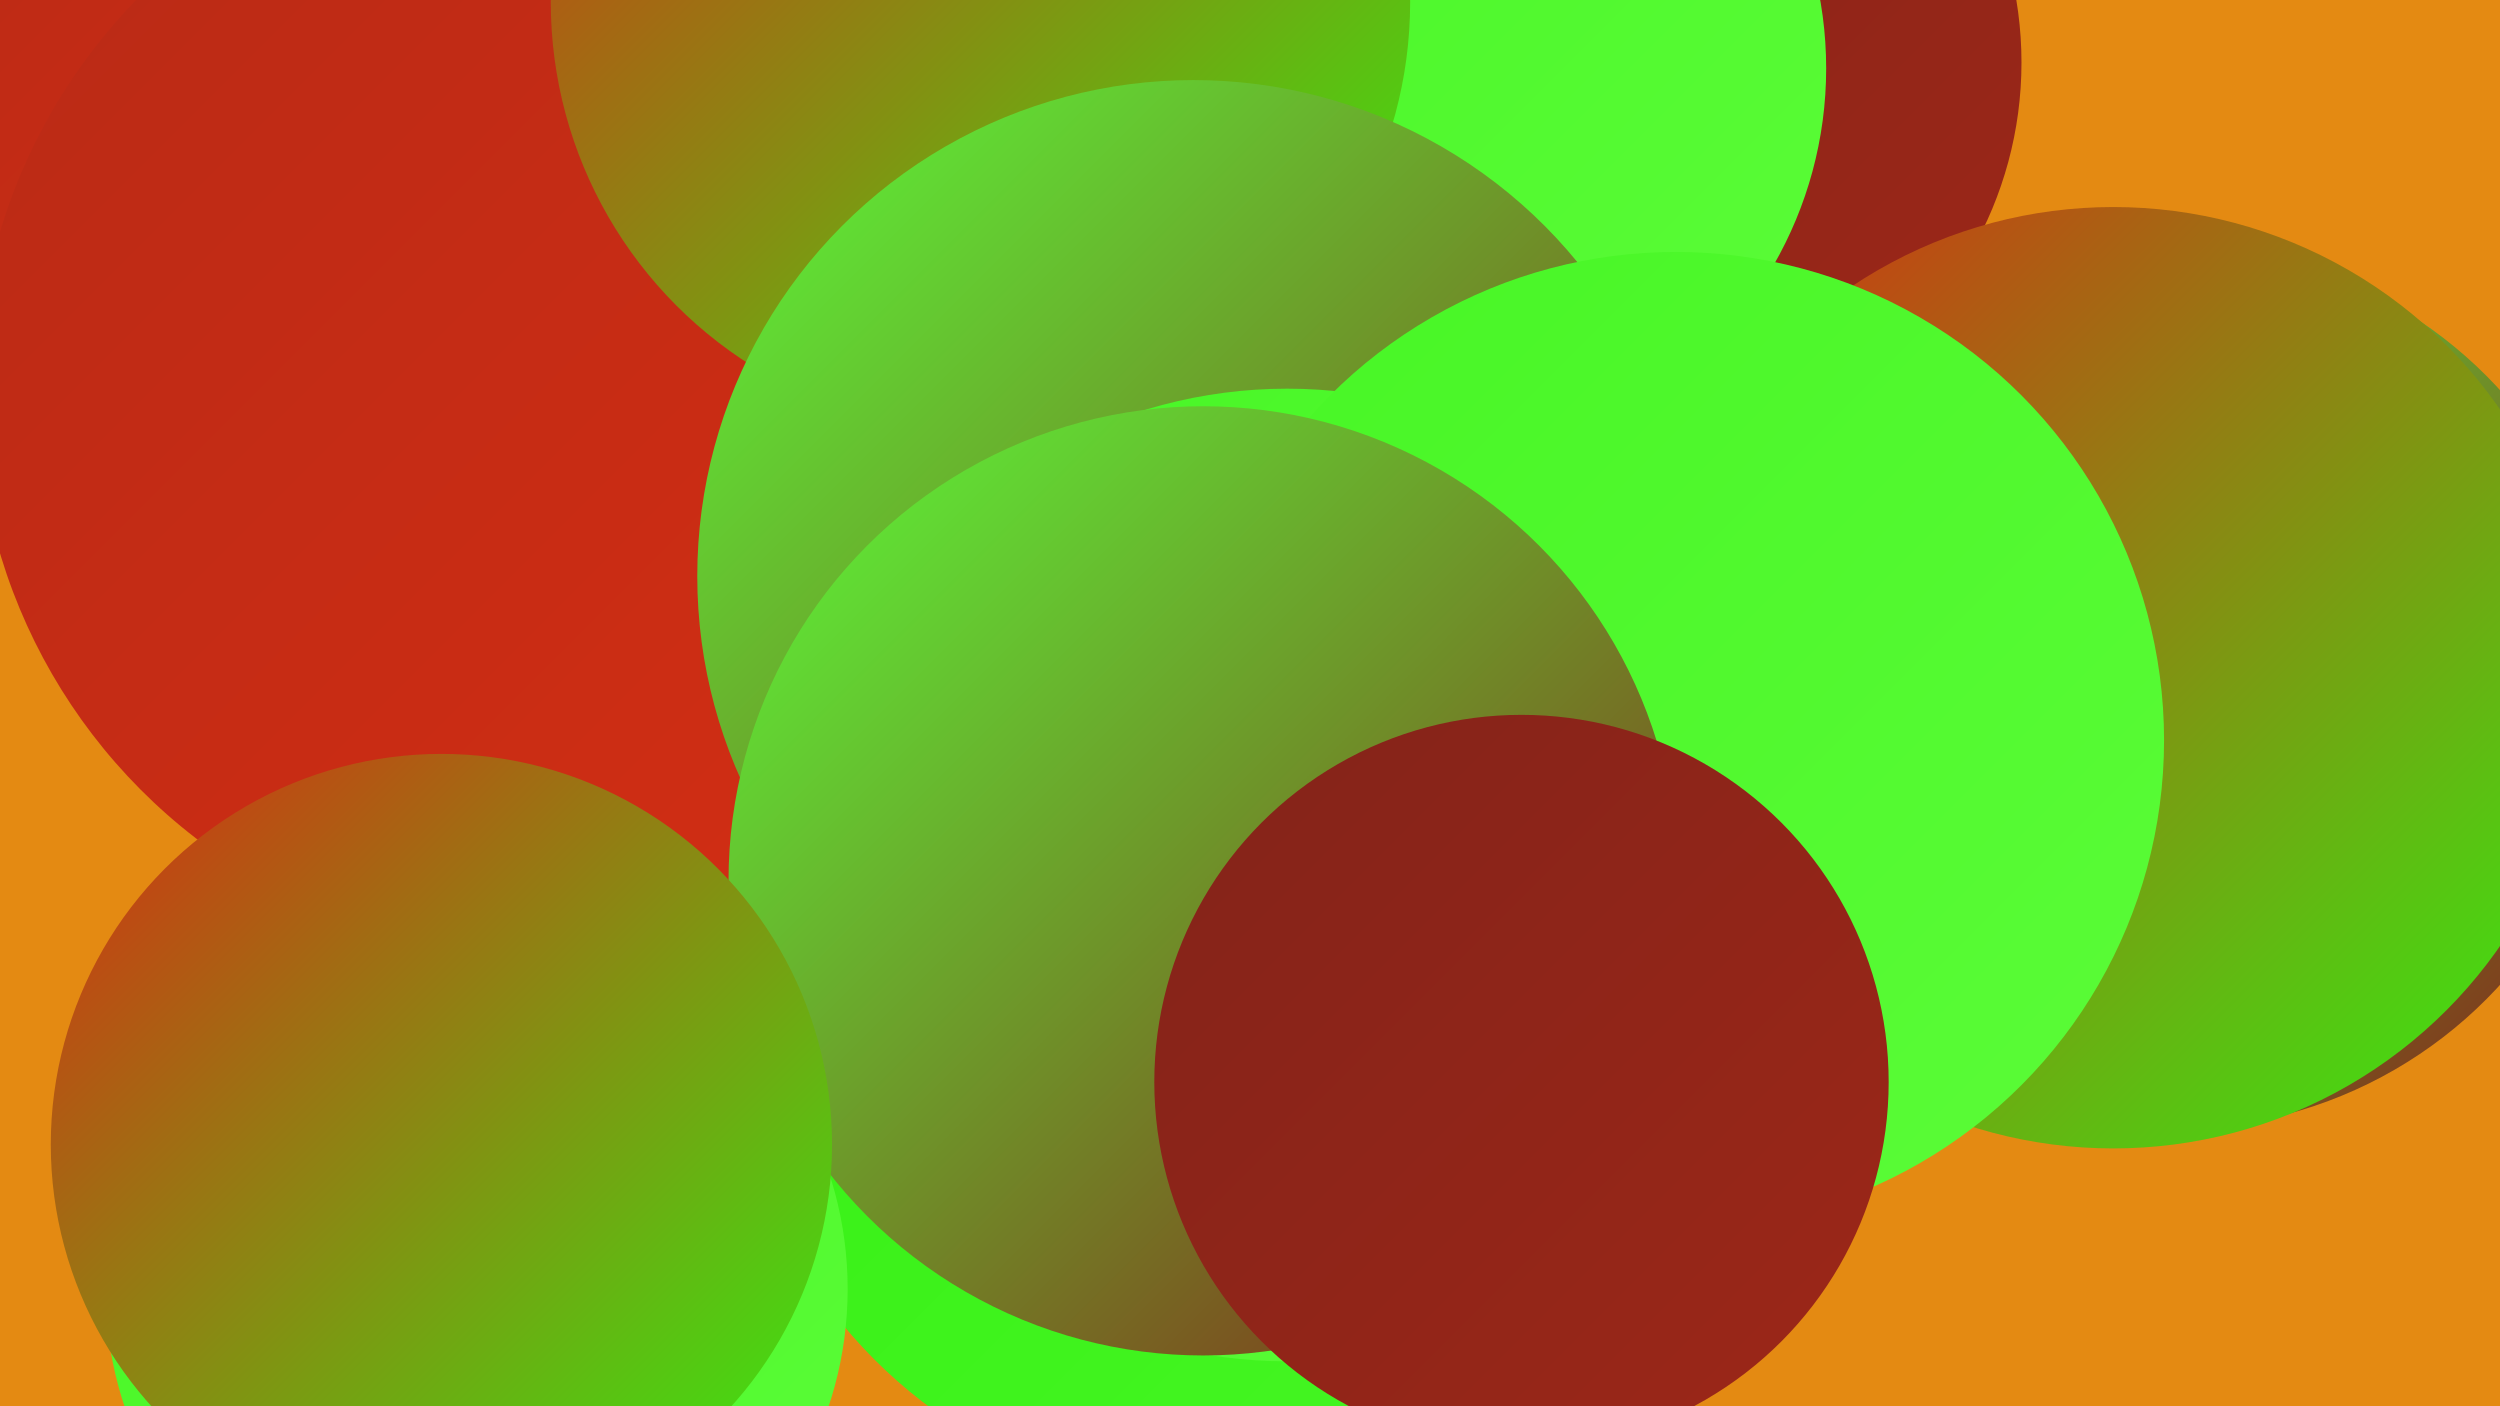 <?xml version="1.0" encoding="UTF-8"?><svg width="1280" height="720" xmlns="http://www.w3.org/2000/svg"><defs><linearGradient id="grad0" x1="0%" y1="0%" x2="100%" y2="100%"><stop offset="0%" style="stop-color:#832319;stop-opacity:1" /><stop offset="100%" style="stop-color:#9d2718;stop-opacity:1" /></linearGradient><linearGradient id="grad1" x1="0%" y1="0%" x2="100%" y2="100%"><stop offset="0%" style="stop-color:#9d2718;stop-opacity:1" /><stop offset="100%" style="stop-color:#b82a16;stop-opacity:1" /></linearGradient><linearGradient id="grad2" x1="0%" y1="0%" x2="100%" y2="100%"><stop offset="0%" style="stop-color:#b82a16;stop-opacity:1" /><stop offset="100%" style="stop-color:#d52e13;stop-opacity:1" /></linearGradient><linearGradient id="grad3" x1="0%" y1="0%" x2="100%" y2="100%"><stop offset="0%" style="stop-color:#d52e13;stop-opacity:1" /><stop offset="100%" style="stop-color:#34ef12;stop-opacity:1" /></linearGradient><linearGradient id="grad4" x1="0%" y1="0%" x2="100%" y2="100%"><stop offset="0%" style="stop-color:#34ef12;stop-opacity:1" /><stop offset="100%" style="stop-color:#47f625;stop-opacity:1" /></linearGradient><linearGradient id="grad5" x1="0%" y1="0%" x2="100%" y2="100%"><stop offset="0%" style="stop-color:#47f625;stop-opacity:1" /><stop offset="100%" style="stop-color:#5bfc38;stop-opacity:1" /></linearGradient><linearGradient id="grad6" x1="0%" y1="0%" x2="100%" y2="100%"><stop offset="0%" style="stop-color:#5bfc38;stop-opacity:1" /><stop offset="100%" style="stop-color:#832319;stop-opacity:1" /></linearGradient></defs><rect width="1280" height="720" fill="#e48a12" /><circle cx="840" cy="32" r="195" fill="url(#grad0)" /><circle cx="617" cy="485" r="208" fill="url(#grad0)" /><circle cx="654" cy="58" r="184" fill="url(#grad1)" /><circle cx="1113" cy="352" r="226" fill="url(#grad6)" /><circle cx="101" cy="85" r="181" fill="url(#grad2)" /><circle cx="485" cy="16" r="275" fill="url(#grad0)" /><circle cx="556" cy="361" r="235" fill="url(#grad1)" /><circle cx="626" cy="518" r="252" fill="url(#grad4)" /><circle cx="499" cy="168" r="238" fill="url(#grad3)" /><circle cx="733" cy="35" r="202" fill="url(#grad5)" /><circle cx="276" cy="201" r="288" fill="url(#grad2)" /><circle cx="502" cy="1" r="220" fill="url(#grad3)" /><circle cx="1082" cy="347" r="241" fill="url(#grad3)" /><circle cx="244" cy="660" r="190" fill="url(#grad5)" /><circle cx="611" cy="295" r="254" fill="url(#grad6)" /><circle cx="659" cy="448" r="249" fill="url(#grad5)" /><circle cx="858" cy="379" r="250" fill="url(#grad5)" /><circle cx="616" cy="451" r="243" fill="url(#grad6)" /><circle cx="779" cy="554" r="188" fill="url(#grad0)" /><circle cx="226" cy="586" r="200" fill="url(#grad3)" /></svg>